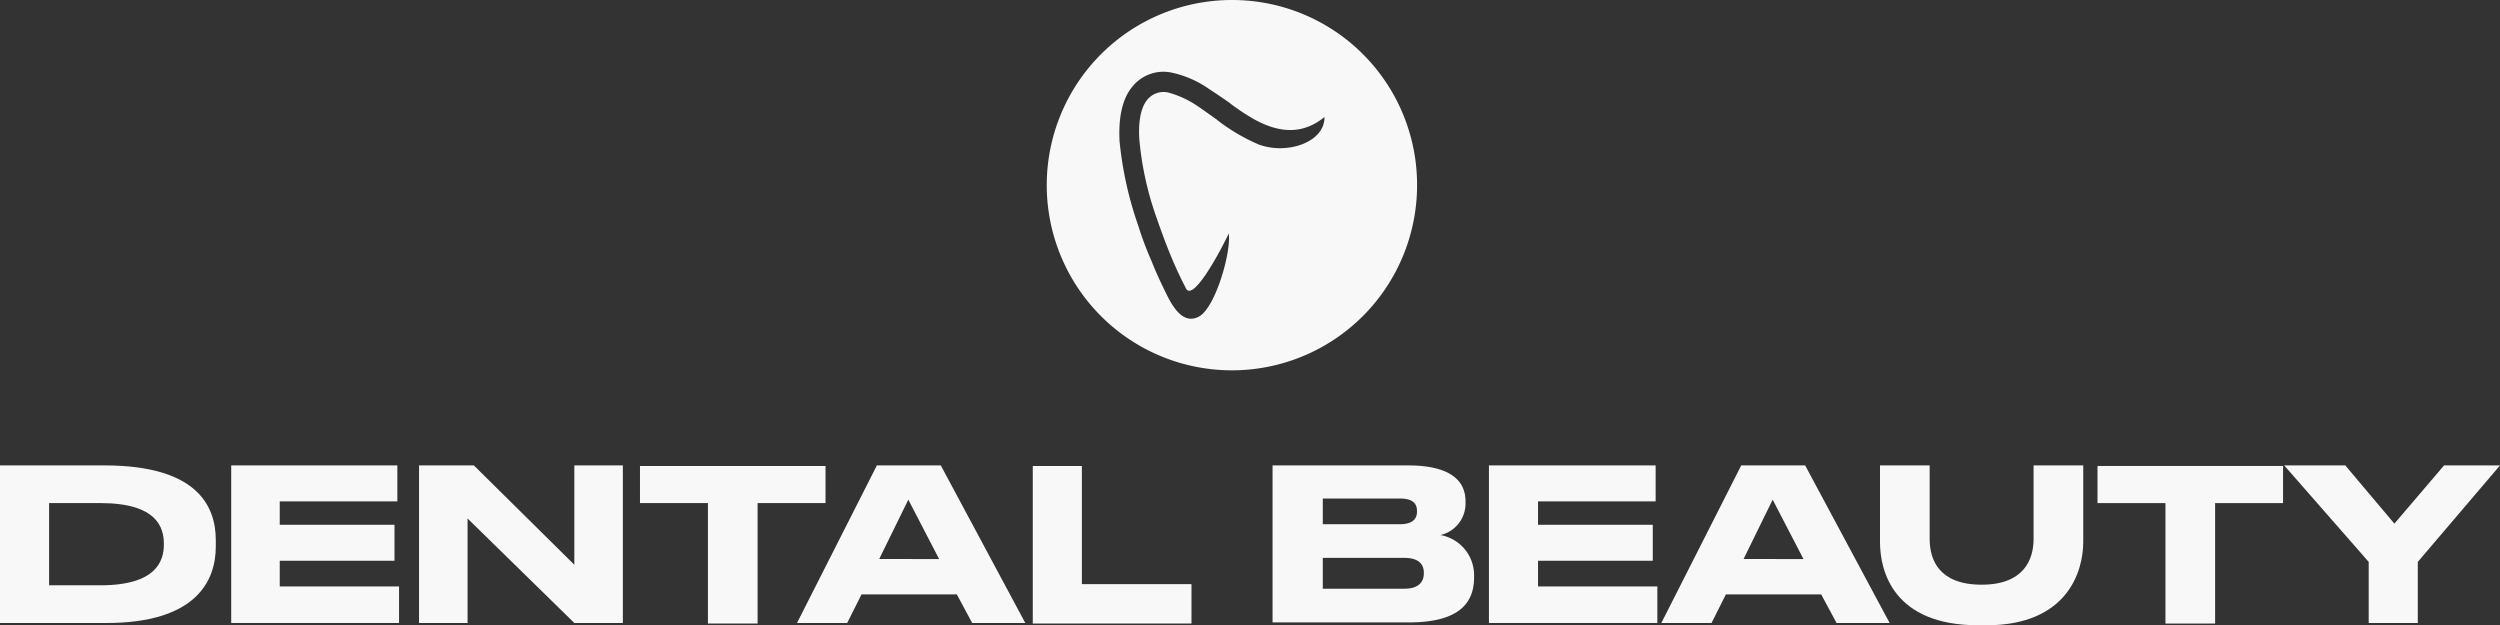 <svg xmlns="http://www.w3.org/2000/svg" width="297.276" height="74.35" viewBox="0 0 297.276 74.35">
  <rect x="0" y="0" width="297.276" height="74.35" fill="#333333" stroke="none"/>
  <g id="dental_beauty_logo_white" transform="translate(-78.105 -203.998)">
    <g id="Group_1798" data-name="Group 1798" transform="translate(78.105 259.34)">
      <path id="Path_170" data-name="Path 170" d="M64.5,294.6H76.923c10.862,0,13.238,4.684,13.238,8.893v.747c0,4.005-2.24,9.165-13.238,9.1H64.5Zm5.838,14.256h6.11c6.653,0,7.535-2.919,7.535-4.82V303.9c0-1.9-.815-4.82-7.535-4.82h-6.11Z" transform="translate(-64.5 -294.6)" fill="#f8f8f8"/>
      <path id="Path_171" data-name="Path 171" d="M124.755,294.6v4.277H110.77v2.783h13.645v4.277H110.77v3.055h14.188v4.345H105V294.6h19.755Z" transform="translate(-77.506 -294.6)" fill="#f8f8f8"/>
      <path id="Path_172" data-name="Path 172" d="M144.417,294.6l11.948,11.812V294.6h5.77v18.737h-5.77L143.67,300.913v12.423H137.9V294.6Z" transform="translate(-88.071 -294.6)" fill="#f8f8f8"/>
      <path id="Path_173" data-name="Path 173" d="M184.679,299.113H176.6V294.7h22.063v4.413h-8.079v14.324h-5.906Z" transform="translate(-100.499 -294.632)" fill="#f8f8f8"/>
      <path id="Path_174" data-name="Path 174" d="M223.108,309.942H211.771l-1.7,3.394H204.1l9.5-18.737h7.6l10.047,18.737h-6.313Zm-5.77-11.269-3.462,7.06H221Z" transform="translate(-109.33 -294.6)" fill="#f8f8f8"/>
      <path id="Path_175" data-name="Path 175" d="M251.238,294.6v14.12h13.034V313.4H245.4V294.668h5.838Z" transform="translate(-122.593 -294.6)" fill="#f8f8f8"/>
      <path id="Path_176" data-name="Path 176" d="M287.468,294.6h16.021c5.363,0,6.857,2.037,6.857,4.277v.339a3.847,3.847,0,0,1-2.987,3.666,4.843,4.843,0,0,1,4.005,4.684v.339c0,2.987-1.7,5.363-7.739,5.363H287.4V294.6Zm5.906,3.937v3.055h9.165c1.629,0,2.037-.747,2.037-1.494v-.068c0-.815-.407-1.494-2.037-1.494Zm0,7.06v3.666h9.708c1.969,0,2.308-1.086,2.308-1.833v-.068c0-.815-.407-1.765-2.308-1.765h-9.708Z" transform="translate(-136.08 -294.6)" fill="#f8f8f8"/>
      <path id="Path_177" data-name="Path 177" d="M345.123,294.6v4.277H331.138v2.783h13.645v4.277H331.138v3.055h14.188v4.345H325.3V294.6h19.823Z" transform="translate(-148.251 -294.6)" fill="#f8f8f8"/>
      <path id="Path_178" data-name="Path 178" d="M374.508,309.942H363.171l-1.7,3.394H355.5L365,294.6h7.6l10.047,18.737h-6.313Zm-5.77-11.269-3.462,7.06H372.4Z" transform="translate(-157.949 -294.6)" fill="#f8f8f8"/>
      <path id="Path_179" data-name="Path 179" d="M405.477,313.608c-10.047,0-11.677-6.381-11.677-9.912v-9.1h5.906v8.757c0,2.444,1.086,5.431,6.178,5.431,5.024,0,6.178-2.987,6.178-5.431V294.6h5.906v9.1c0,3.53-1.9,9.912-11.541,9.912Z" transform="translate(-170.249 -294.6)" fill="#f8f8f8"/>
      <path id="Path_180" data-name="Path 180" d="M439.979,299.113H431.9V294.7h22.063v4.413h-8.078v14.324h-5.906Z" transform="translate(-182.484 -294.632)" fill="#f8f8f8"/>
      <path id="Path_181" data-name="Path 181" d="M474.647,306.073,464.6,294.6h7.264l5.838,6.924,5.906-6.924h6.653l-9.776,11.473v7.264h-5.838v-7.264Z" transform="translate(-192.985 -294.6)" fill="#f8f8f8"/>
    </g>
    <path id="Path_182" data-name="Path 182" d="M266.118,209.5a22.018,22.018,0,1,0,22.018,22.018A21.987,21.987,0,0,0,266.118,209.5Zm3.216,17.194a22.522,22.522,0,0,1-4.948-2.907l-.062-.062c-.8-.557-1.546-1.113-2.288-1.608a11.547,11.547,0,0,0-3.464-1.608,2.481,2.481,0,0,0-2.474.8c-.866.99-1.113,2.783-.99,4.762a37.817,37.817,0,0,0,2.1,9.463c.495,1.423.99,2.783,1.546,4.144s1.175,2.721,1.855,4.02c.742,1.917,3.958-3.958,5.133-6.432h0c.309,2.227-1.608,8.906-3.587,9.9-1.237.618-2.412.062-3.649-2.35-.68-1.361-1.361-2.783-1.917-4.206a39.944,39.944,0,0,1-1.608-4.268,43.211,43.211,0,0,1-2.227-10.081c-.124-2.6.247-5.01,1.608-6.556a4.732,4.732,0,0,1,4.7-1.546,12.249,12.249,0,0,1,4.329,1.917c.866.557,1.67,1.113,2.474,1.67l.062.062a26.105,26.105,0,0,0,2.907,1.917c2.845,1.546,5.628,1.855,8.288-.309C277.189,226.385,272.736,227.931,269.334,226.694Z" transform="translate(-41.525 -5.502)" fill="#f8f8f8" fill-rule="evenodd"/>
  </g>
</svg>
